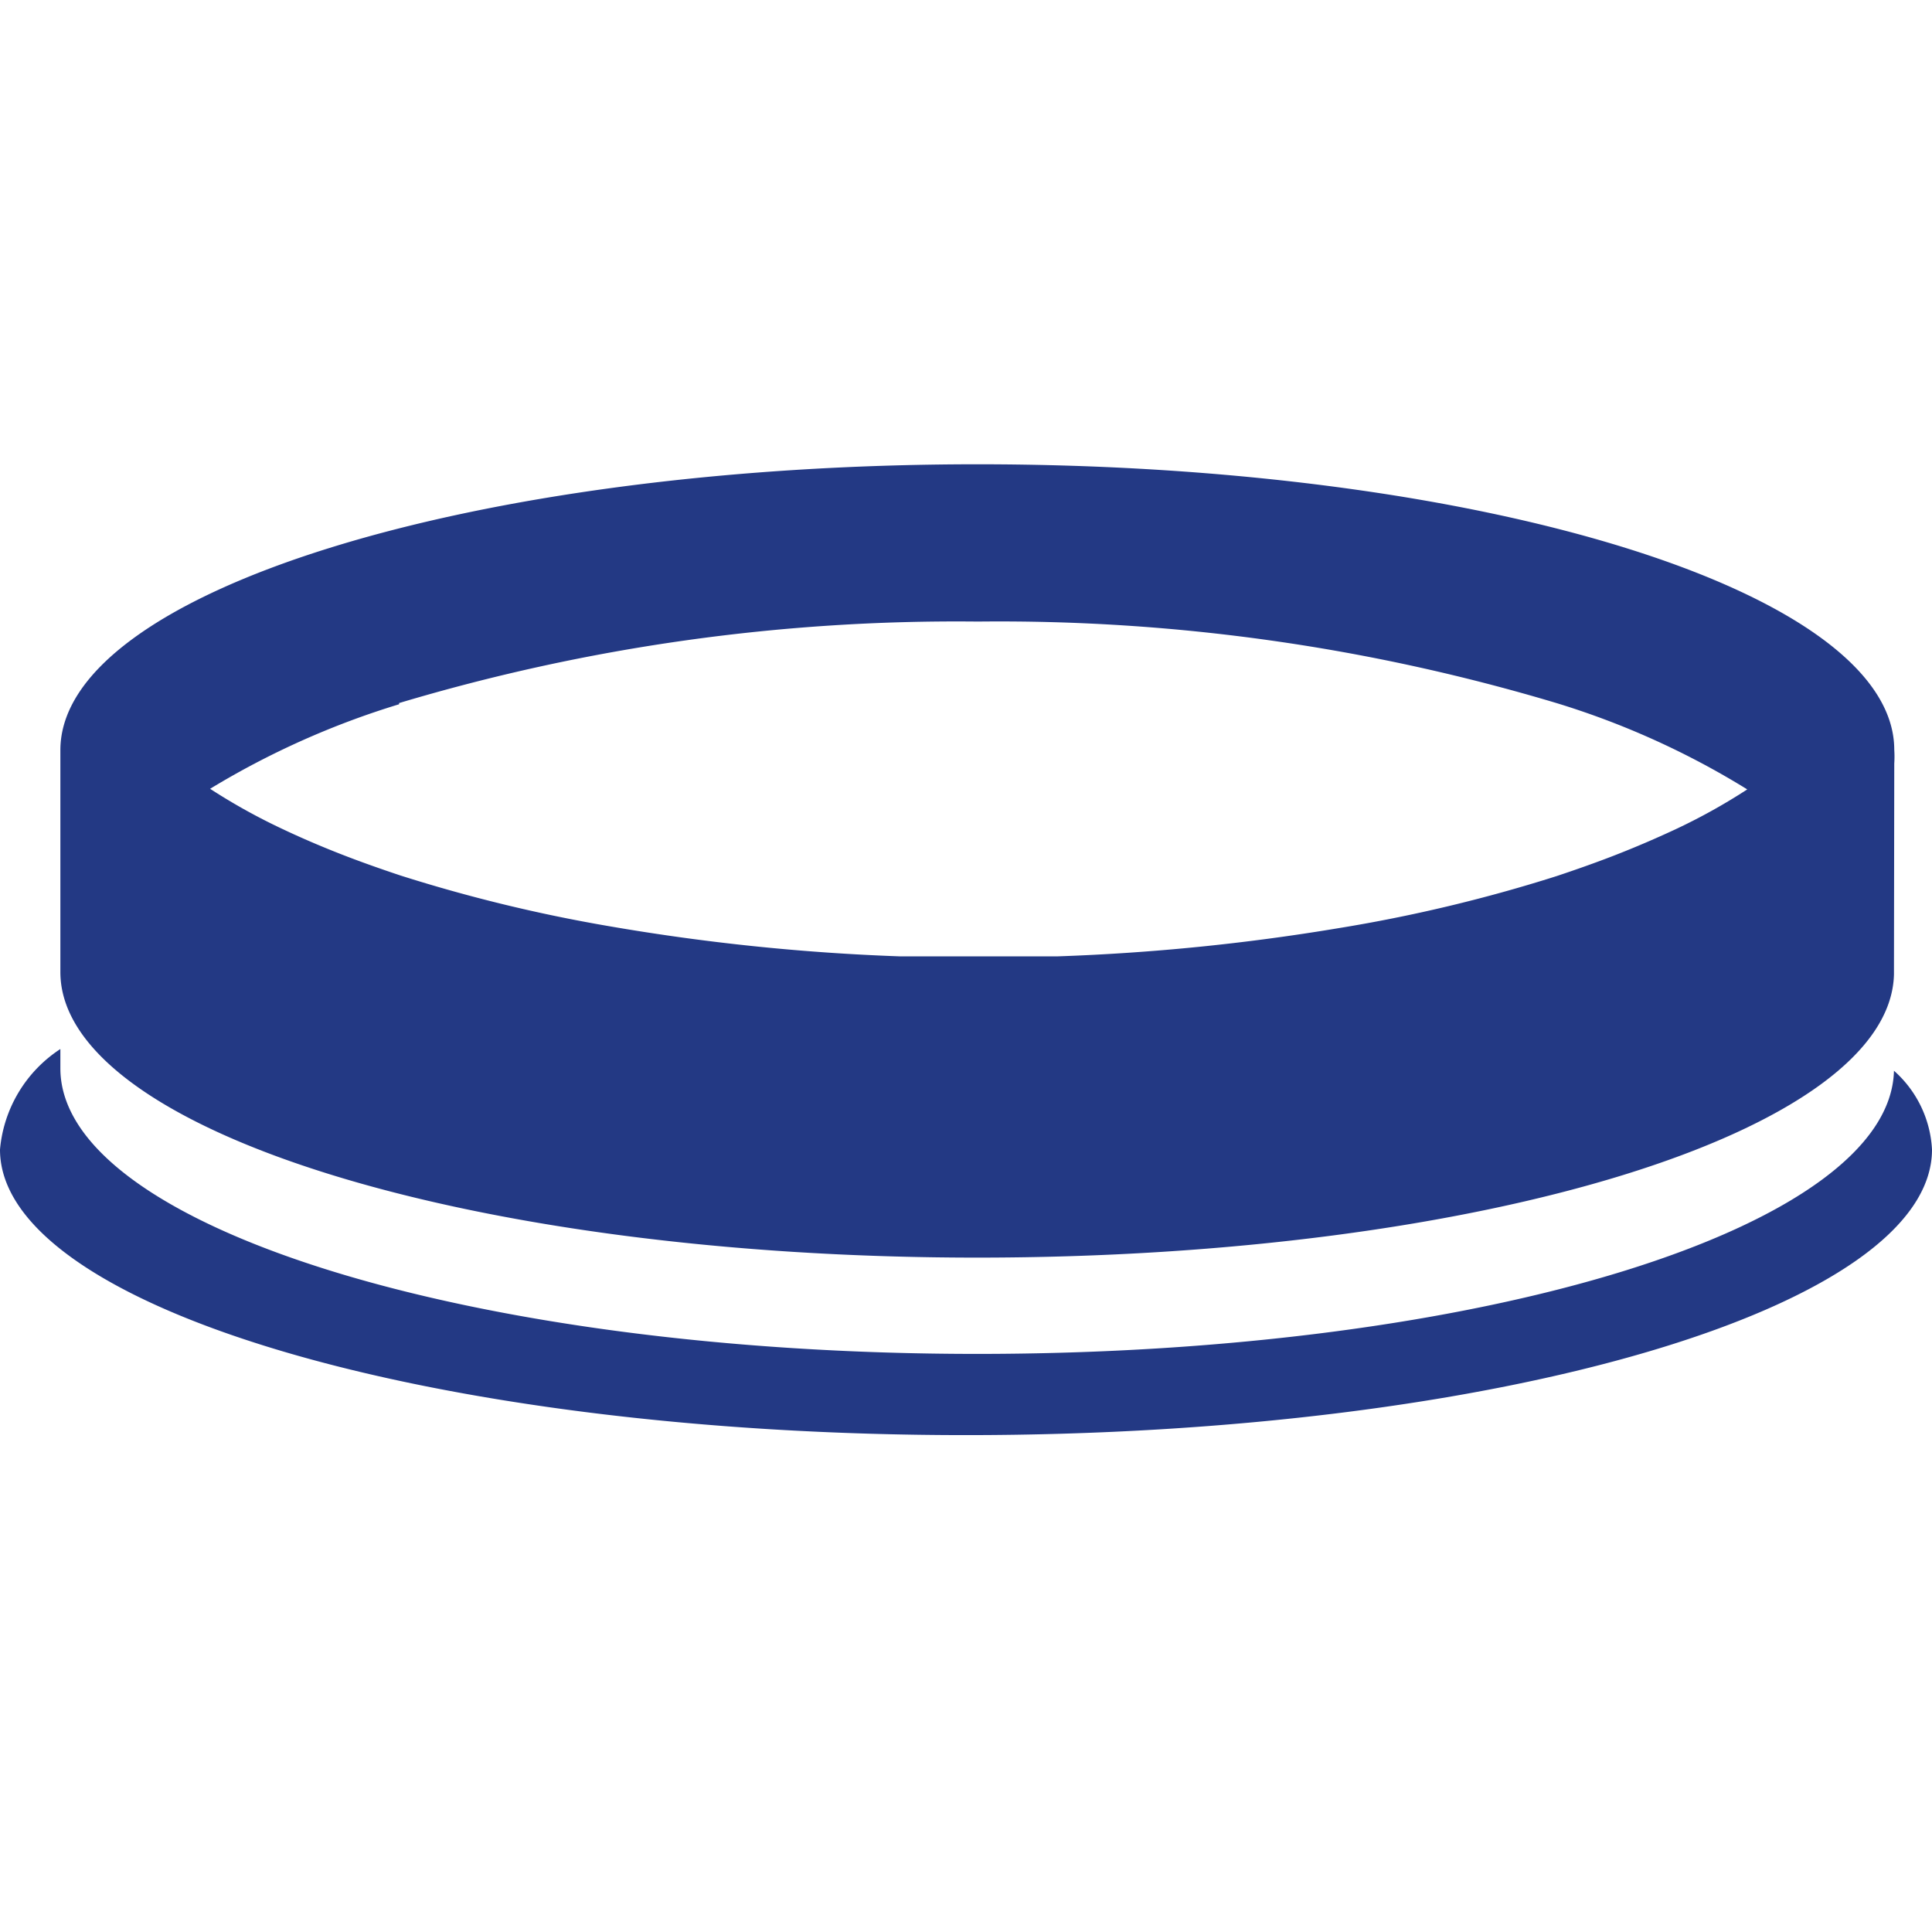 <svg xmlns="http://www.w3.org/2000/svg" viewBox="0 0 64 64"><defs><style>.cls-1{fill:none;}.cls-2{fill:#233984;}</style></defs><g id="Layer_2" data-name="Layer 2"><g id="кольца_проставочные" data-name="кольца проставочные"><rect class="cls-1" width="64" height="64"/><path class="cls-2" d="M64,38.08c0,5.22-14.33,9.46-32,9.46S0,43.3,0,38.08a4.44,4.44,0,0,1,2-3.33v.64H2c0,5.22,13.6,9.46,30.37,9.46s30.24-4.2,30.37-9.38A3.74,3.74,0,0,1,64,38.08Z"/><path class="cls-2" d="M62.75,25.29h0a3.4,3.4,0,0,0,0-.45c0-5.22-13.59-9.46-30.37-9.46S2,19.63,2,24.85c0,.1,0,.2,0,.3V32.2H2c0,5.23,13.6,9.46,30.37,9.46s30.24-4.19,30.37-9.38V32.2h0Zm-49.53-2a64.34,64.34,0,0,1,19.17-2.7,64.29,64.29,0,0,1,19.17,2.7,27,27,0,0,1,6.32,2.86,19.77,19.77,0,0,1-2.31,1.29c-.64.3-1.35.61-2.15.92h0c-.57.22-1.19.44-1.85.66a50.72,50.72,0,0,1-7.25,1.73,71.3,71.3,0,0,1-9.27.93h0c-.87,0-1.74,0-2.63,0s-1.76,0-2.63,0h0a71.33,71.33,0,0,1-9.62-1,51.41,51.41,0,0,1-6.91-1.68c-.66-.22-1.28-.44-1.85-.66h0c-.93-.36-1.74-.72-2.45-1.07a20,20,0,0,1-2-1.14A27.4,27.4,0,0,1,13.22,23.33Z"/></g></g></svg>
